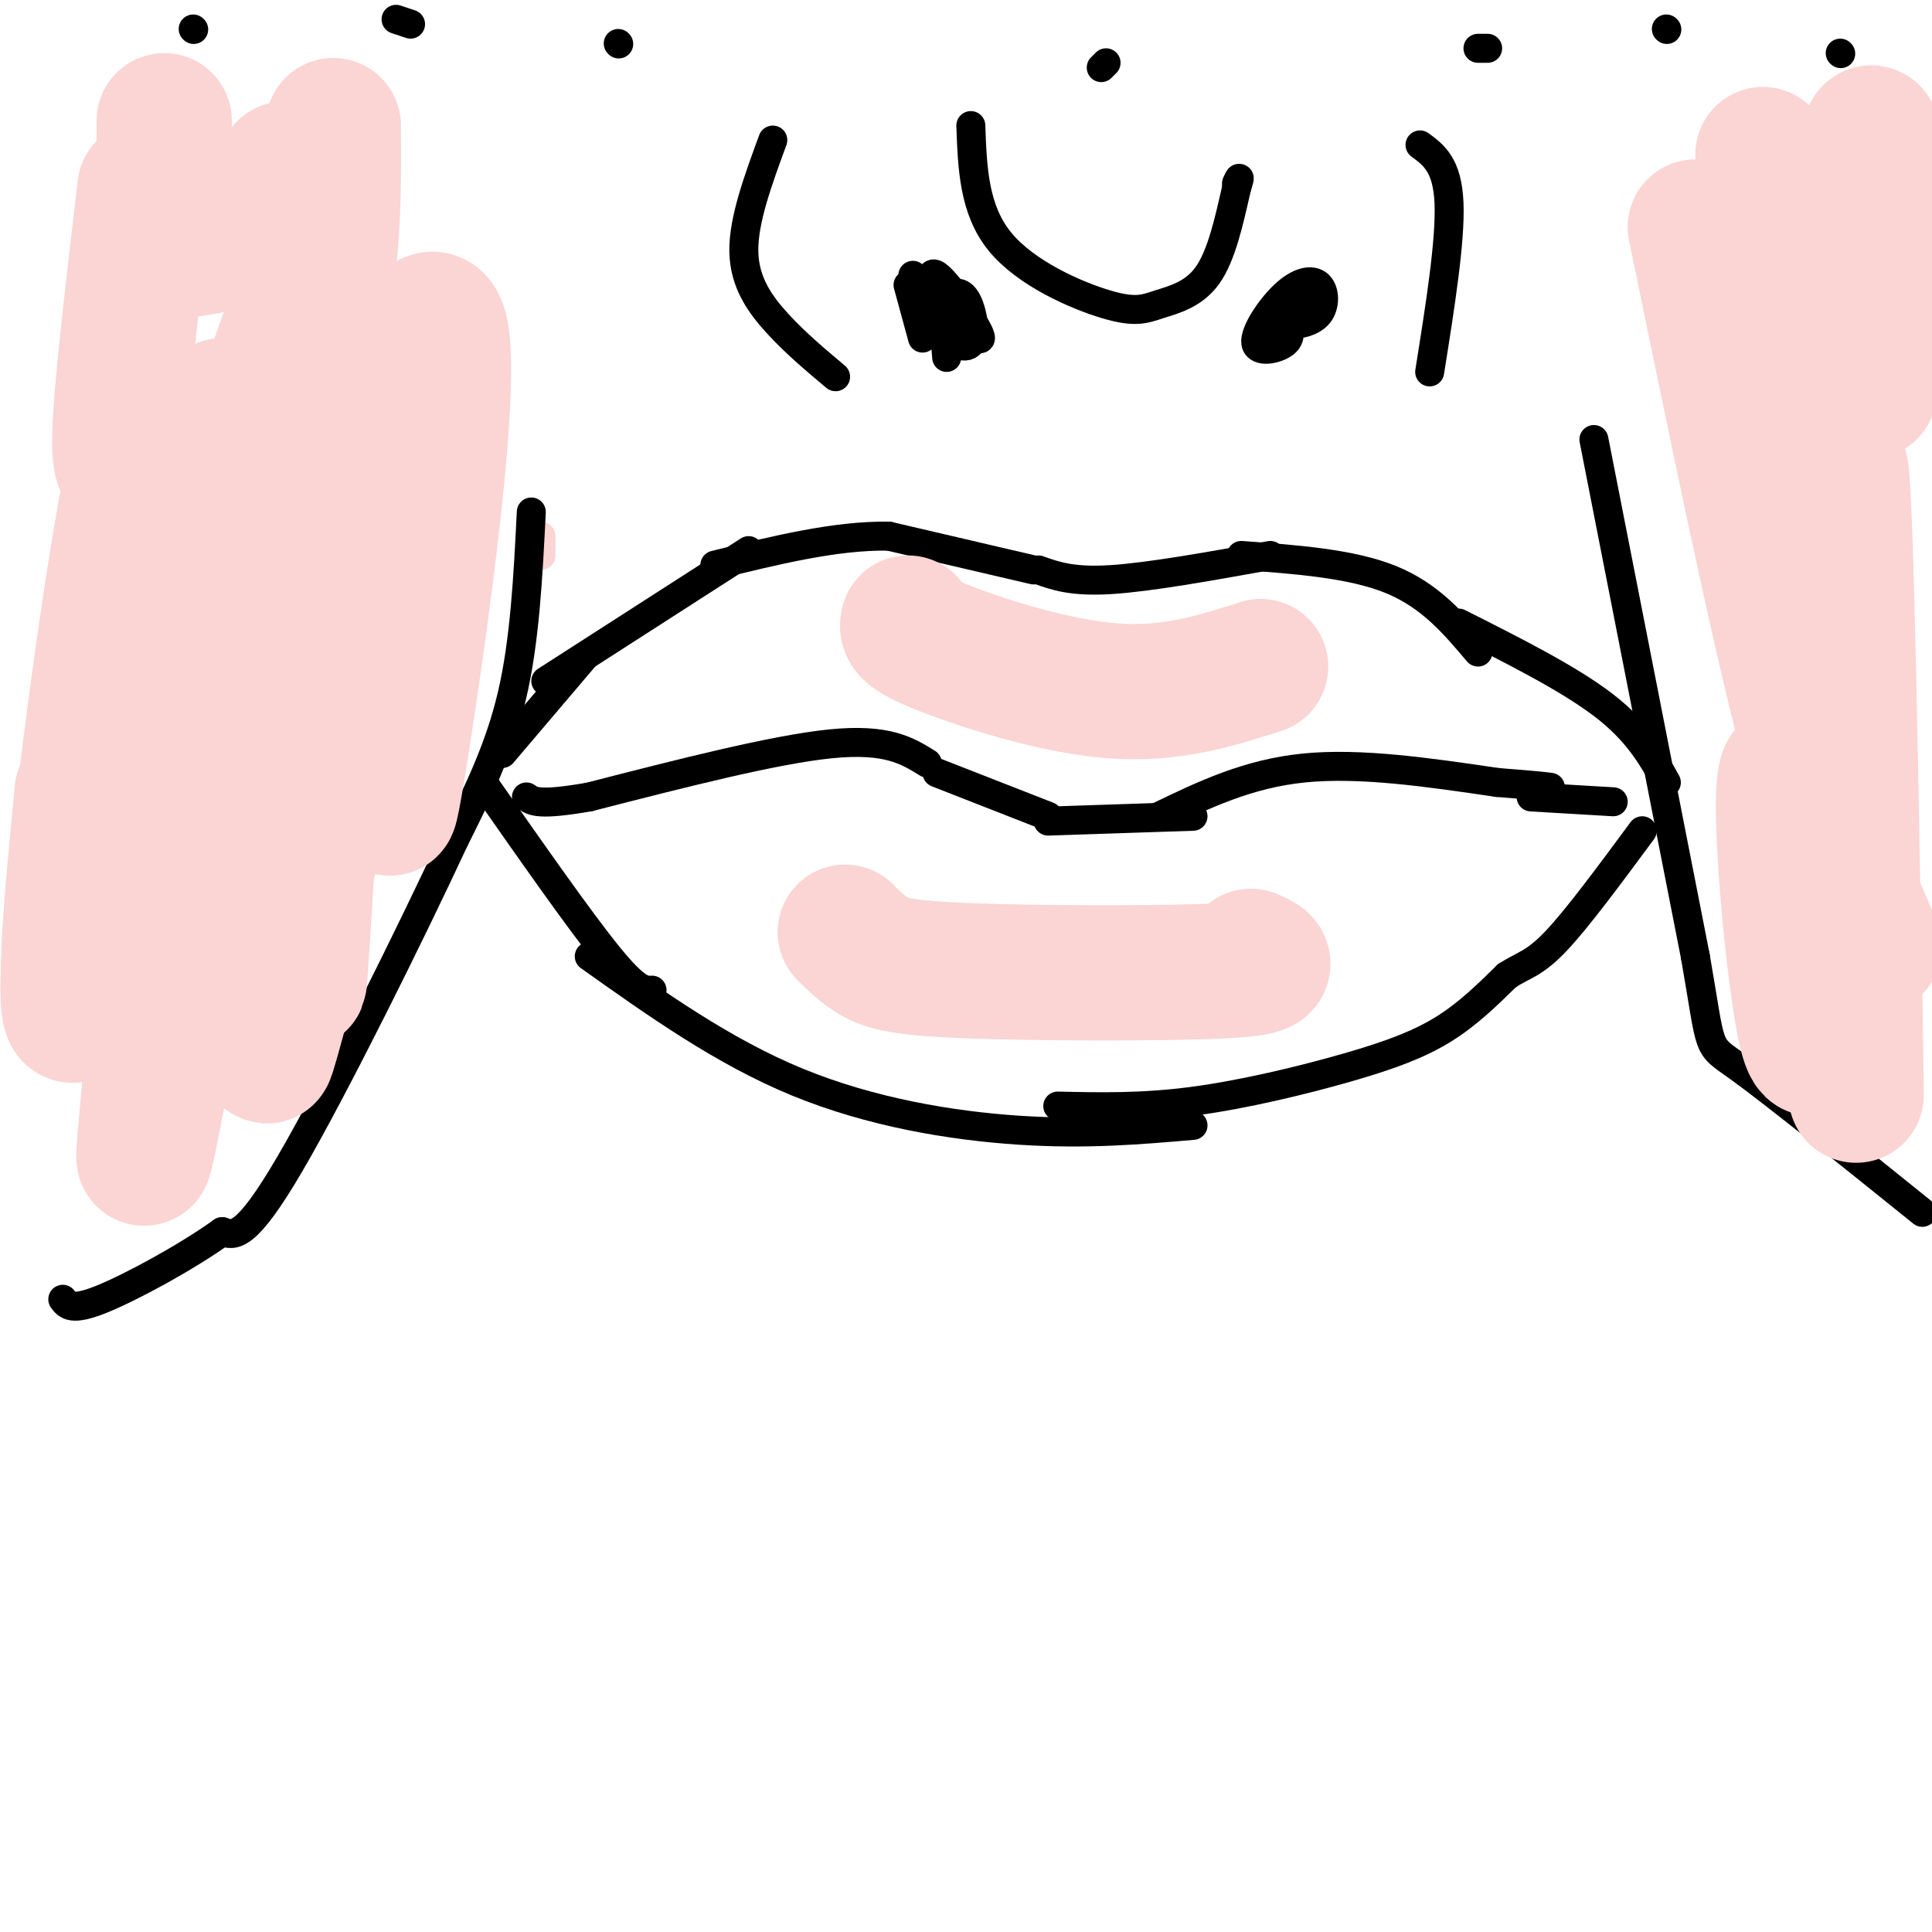 <svg viewBox='0 0 400 400' version='1.1' xmlns='http://www.w3.org/2000/svg' xmlns:xlink='http://www.w3.org/1999/xlink'><g fill='none' stroke='#000000' stroke-width='6' stroke-linecap='round' stroke-linejoin='round'><path d='M160,29c-3.044,8.289 -6.089,16.578 -6,23c0.089,6.422 3.311,10.978 7,15c3.689,4.022 7.844,7.511 12,11'/><path d='M294,30c2.833,2.083 5.667,4.167 6,12c0.333,7.833 -1.833,21.417 -4,35'/><path d='M201,26c0.308,8.691 0.616,17.381 6,24c5.384,6.619 15.845,11.166 22,13c6.155,1.834 8.003,0.955 11,0c2.997,-0.955 7.142,-1.987 10,-6c2.858,-4.013 4.429,-11.006 6,-18'/><path d='M256,39c1.000,-3.167 0.500,-2.083 0,-1'/><path d='M270,65c-1.371,0.895 -2.742,1.789 -2,2c0.742,0.211 3.598,-0.263 5,-2c1.402,-1.737 1.351,-4.739 0,-6c-1.351,-1.261 -4.001,-0.781 -7,2c-2.999,2.781 -6.346,7.864 -6,10c0.346,2.136 4.385,1.325 6,0c1.615,-1.325 0.808,-3.162 0,-5'/><path d='M266,66c-0.655,-1.238 -2.292,-1.833 -3,-1c-0.708,0.833 -0.488,3.095 1,3c1.488,-0.095 4.244,-2.548 7,-5'/><path d='M189,57c6.933,7.178 13.867,14.356 14,13c0.133,-1.356 -6.533,-11.244 -9,-13c-2.467,-1.756 -0.733,4.622 1,11'/><path d='M195,68c1.510,2.907 4.786,4.676 6,3c1.214,-1.676 0.365,-6.797 -1,-9c-1.365,-2.203 -3.247,-1.486 -4,1c-0.753,2.486 -0.376,6.743 0,11'/><path d='M188,59c0.000,0.000 3.000,11.000 3,11'/><path d='M215,118c3.500,1.250 7.000,2.500 15,2c8.000,-0.500 20.500,-2.750 33,-5'/><path d='M214,118c0.000,0.000 -30.000,-7.000 -30,-7'/><path d='M184,111c-11.000,-0.167 -23.500,2.917 -36,6'/><path d='M155,114c0.000,0.000 -42.000,27.000 -42,27'/><path d='M121,136c0.000,0.000 -17.000,20.000 -17,20'/><path d='M257,115c11.417,0.833 22.833,1.667 31,5c8.167,3.333 13.083,9.167 18,15'/><path d='M302,129c11.417,5.750 22.833,11.500 30,17c7.167,5.500 10.083,10.750 13,16'/><path d='M100,162c10.083,14.417 20.167,28.833 26,36c5.833,7.167 7.417,7.083 9,7'/><path d='M122,198c13.844,9.844 27.689,19.689 43,26c15.311,6.311 32.089,9.089 46,10c13.911,0.911 24.956,-0.044 36,-1'/><path d='M219,229c8.732,0.196 17.464,0.393 28,-1c10.536,-1.393 22.875,-4.375 32,-7c9.125,-2.625 15.036,-4.893 20,-8c4.964,-3.107 8.982,-7.054 13,-11'/><path d='M312,202c3.444,-2.244 5.556,-2.356 10,-7c4.444,-4.644 11.222,-13.822 18,-23'/><path d='M194,160c0.000,0.000 23.000,9.000 23,9'/><path d='M217,170c0.000,0.000 30.000,-1.000 30,-1'/><path d='M240,169c9.167,-4.417 18.333,-8.833 30,-10c11.667,-1.167 25.833,0.917 40,3'/><path d='M310,162c8.500,0.667 9.750,0.833 11,1'/><path d='M317,165c0.000,0.000 17.000,1.000 17,1'/><path d='M192,158c-4.167,-2.583 -8.333,-5.167 -20,-4c-11.667,1.167 -30.833,6.083 -50,11'/><path d='M122,165c-10.500,1.833 -11.750,0.917 -13,0'/></g>
<g fill='none' stroke='#FBD4D4' stroke-width='28' stroke-linecap='round' stroke-linejoin='round'><path d='M59,35c0.000,0.000 -6.000,9.000 -6,9'/><path d='M34,25c-0.067,8.711 -0.133,17.422 0,22c0.133,4.578 0.467,5.022 2,5c1.533,-0.022 4.267,-0.511 7,-1'/><path d='M30,39c-2.178,18.533 -4.356,37.067 -5,47c-0.644,9.933 0.244,11.267 2,11c1.756,-0.267 4.378,-2.133 7,-4'/><path d='M69,26c0.083,11.500 0.167,23.000 -2,36c-2.167,13.000 -6.583,27.500 -11,42'/></g>
<g fill='none' stroke='#FBD4D4' stroke-width='6' stroke-linecap='round' stroke-linejoin='round'><path d='M112,111c0.000,0.000 0.000,4.000 0,4'/></g>
<g fill='none' stroke='#000000' stroke-width='6' stroke-linecap='round' stroke-linejoin='round'><path d='M110,106c-0.667,13.333 -1.333,26.667 -4,38c-2.667,11.333 -7.333,20.667 -12,30'/><path d='M94,174c-8.800,18.933 -24.800,51.267 -34,67c-9.200,15.733 -11.600,14.867 -14,14'/><path d='M46,255c-7.378,5.289 -18.822,11.511 -25,14c-6.178,2.489 -7.089,1.244 -8,0'/><path d='M330,91c0.000,0.000 21.000,107.000 21,107'/><path d='M351,198c3.578,20.422 2.022,17.978 9,23c6.978,5.022 22.489,17.511 38,30'/><path d='M306,10c0.000,0.000 2.000,0.000 2,0'/><path d='M345,6c0.000,0.000 0.100,0.100 0.1,0.1'/><path d='M381,11c0.000,0.000 0.100,0.100 0.1,0.1'/><path d='M128,9c0.000,0.000 0.100,0.100 0.1,0.1'/><path d='M85,5c0.000,0.000 -3.000,-1.000 -3,-1'/><path d='M40,6c0.000,0.000 0.100,0.100 0.1,0.1'/><path d='M228,14c0.000,0.000 1.000,-1.000 1,-1'/></g>
<g fill='none' stroke='#FBD4D4' stroke-width='28' stroke-linecap='round' stroke-linejoin='round'><path d='M46,84c-12.083,51.833 -24.167,103.667 -29,117c-4.833,13.333 -2.417,-11.833 0,-37'/><path d='M32,108c-3.804,50.196 -7.607,100.393 5,80c12.607,-20.393 41.625,-111.375 51,-121c9.375,-9.625 -0.893,62.107 -5,88c-4.107,25.893 -2.054,5.946 0,-14'/><path d='M351,47c12.250,59.500 24.500,119.000 29,122c4.500,3.000 1.250,-50.500 -2,-104'/><path d='M378,65c-0.443,14.510 -0.552,102.786 0,107c0.552,4.214 1.764,-75.635 3,-75c1.236,0.635 2.496,81.753 3,113c0.504,31.247 0.252,12.624 0,-6'/><path d='M384,204c-3.333,-14.412 -11.667,-47.442 -14,-44c-2.333,3.442 1.333,43.356 4,54c2.667,10.644 4.333,-7.980 4,-23c-0.333,-15.020 -2.667,-26.434 -3,-29c-0.333,-2.566 1.333,3.717 3,10'/><path d='M378,172c2.167,5.667 6.083,14.833 10,24'/><path d='M175,193c1.786,1.792 3.571,3.583 6,5c2.429,1.417 5.500,2.458 20,3c14.500,0.542 40.429,0.583 52,0c11.571,-0.583 8.786,-1.792 6,-3'/><path d='M188,129c-0.244,1.000 -0.489,2.000 7,5c7.489,3.000 22.711,8.000 35,9c12.289,1.000 21.644,-2.000 31,-5'/><path d='M44,90c-10.435,48.935 -20.869,97.869 -26,114c-5.131,16.131 -4.958,-0.542 -1,-35c3.958,-34.458 11.702,-86.702 15,-85c3.298,1.702 2.149,57.351 1,113'/><path d='M33,197c-1.663,33.514 -6.322,60.797 0,28c6.322,-32.797 23.625,-125.676 30,-134c6.375,-8.324 1.821,67.907 0,97c-1.821,29.093 -0.911,11.046 0,-7'/><path d='M63,181c2.488,-11.857 8.708,-38.000 7,-30c-1.708,8.000 -11.345,50.143 -14,63c-2.655,12.857 1.673,-3.571 6,-20'/><path d='M365,32c4.565,15.655 9.131,31.310 14,32c4.869,0.690 10.042,-13.583 12,-17c1.958,-3.417 0.702,4.024 0,5c-0.702,0.976 -0.851,-4.512 -1,-10'/><path d='M390,42c-0.822,-6.756 -2.378,-18.644 -3,-13c-0.622,5.644 -0.311,28.822 0,52'/><path d='M62,67c-2.333,4.917 -4.667,9.833 -5,10c-0.333,0.167 1.333,-4.417 3,-9'/><path d='M62,64c0.000,0.000 -5.000,34.000 -5,34'/></g>
</svg>